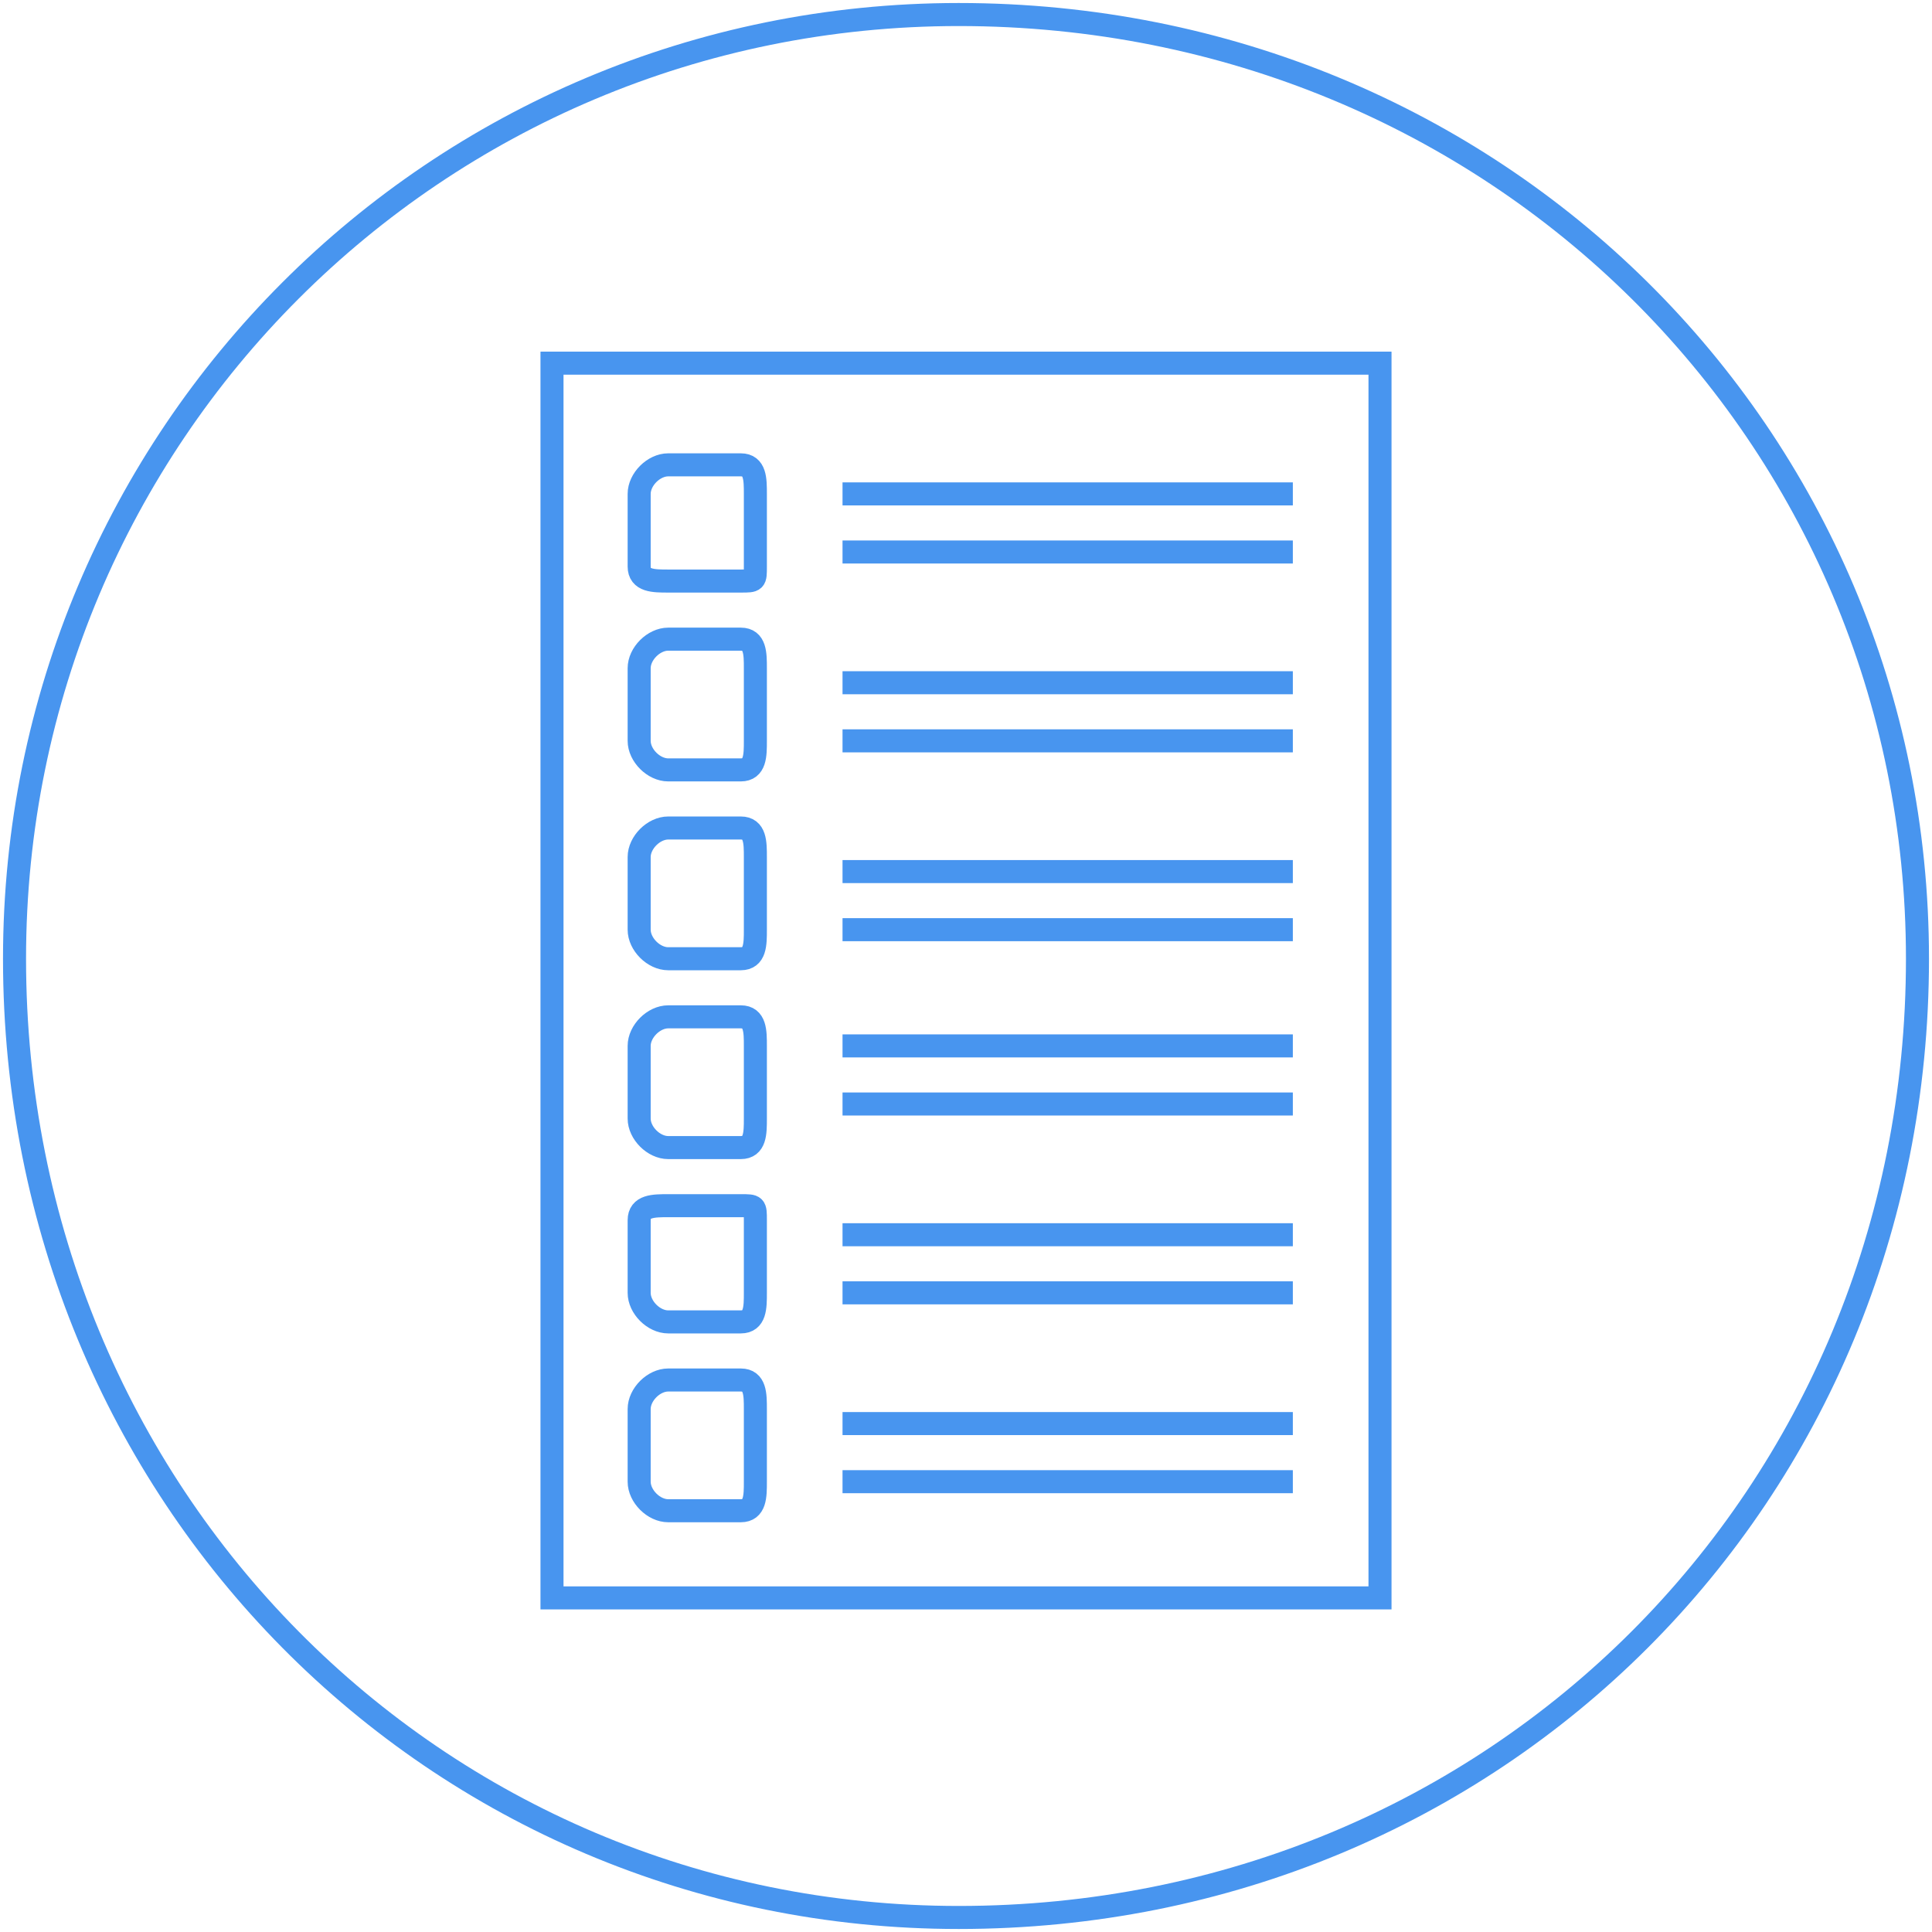 <?xml version="1.0" encoding="UTF-8"?>
<!DOCTYPE svg PUBLIC "-//W3C//DTD SVG 1.1//EN" "http://www.w3.org/Graphics/SVG/1.1/DTD/svg11.dtd">
<!-- Creator: CorelDRAW X8 -->
<svg xmlns="http://www.w3.org/2000/svg" xml:space="preserve" width="29.528mm" height="29.528mm" version="1.1" style="shape-rendering:geometricPrecision; text-rendering:geometricPrecision; image-rendering:optimizeQuality; fill-rule:evenodd; clip-rule:evenodd"
viewBox="0 0 133 133"
 xmlns:xlink="http://www.w3.org/1999/xlink">
 <defs>
  <style type="text/css">
   <![CDATA[
    .str0 {stroke:#4895EF;stroke-width:1.586}
    .fil0 {fill:none;fill-rule:nonzero}
   ]]>
  </style>
 </defs>
 <g id="Vrstva_x0020_1">
  <path class="fil0 str0" d="M132 66c0,-36 -29,-65 -66,-65 -36,0 -65,29 -65,65 0,37 29,66 65,66 37,0 66,-29 66,-66z"/>
  <polygon class="fil0 str0" points="95,110 38,110 38,25 95,25 "/>
  <path class="fil0 str0" d="M51 40l-5 0c-1,0 -2,0 -2,-1l0 -5c0,-1 1,-2 2,-2l5 0c1,0 1,1 1,2l0 5c0,1 0,1 -1,1z"/>
  <line class="fil0 str0" x1="58" y1="34" x2="89" y2= "34" />
  <line class="fil0 str0" x1="58" y1="38" x2="89" y2= "38" />
  <path class="fil0 str0" d="M51 53l-5 0c-1,0 -2,-1 -2,-2l0 -5c0,-1 1,-2 2,-2l5 0c1,0 1,1 1,2l0 5c0,1 0,2 -1,2z"/>
  <line class="fil0 str0" x1="58" y1="47" x2="89" y2= "47" />
  <line class="fil0 str0" x1="58" y1="51" x2="89" y2= "51" />
  <path class="fil0 str0" d="M51 66l-5 0c-1,0 -2,-1 -2,-2l0 -5c0,-1 1,-2 2,-2l5 0c1,0 1,1 1,2l0 5c0,1 0,2 -1,2z"/>
  <line class="fil0 str0" x1="58" y1="60" x2="89" y2= "60" />
  <line class="fil0 str0" x1="58" y1="64" x2="89" y2= "64" />
  <path class="fil0 str0" d="M51 79l-5 0c-1,0 -2,-1 -2,-2l0 -5c0,-1 1,-2 2,-2l5 0c1,0 1,1 1,2l0 5c0,1 0,2 -1,2z"/>
  <line class="fil0 str0" x1="58" y1="72" x2="89" y2= "72" />
  <line class="fil0 str0" x1="58" y1="76" x2="89" y2= "76" />
  <path class="fil0 str0" d="M51 91l-5 0c-1,0 -2,-1 -2,-2l0 -5c0,-1 1,-1 2,-1l5 0c1,0 1,0 1,1l0 5c0,1 0,2 -1,2z"/>
  <line class="fil0 str0" x1="58" y1="85" x2="89" y2= "85" />
  <line class="fil0 str0" x1="58" y1="89" x2="89" y2= "89" />
  <path class="fil0 str0" d="M51 104l-5 0c-1,0 -2,-1 -2,-2l0 -5c0,-1 1,-2 2,-2l5 0c1,0 1,1 1,2l0 5c0,1 0,2 -1,2z"/>
  <line class="fil0 str0" x1="58" y1="98" x2="89" y2= "98" />
  <line class="fil0 str0" x1="58" y1="102" x2="89" y2= "102" />
 </g>
</svg>

